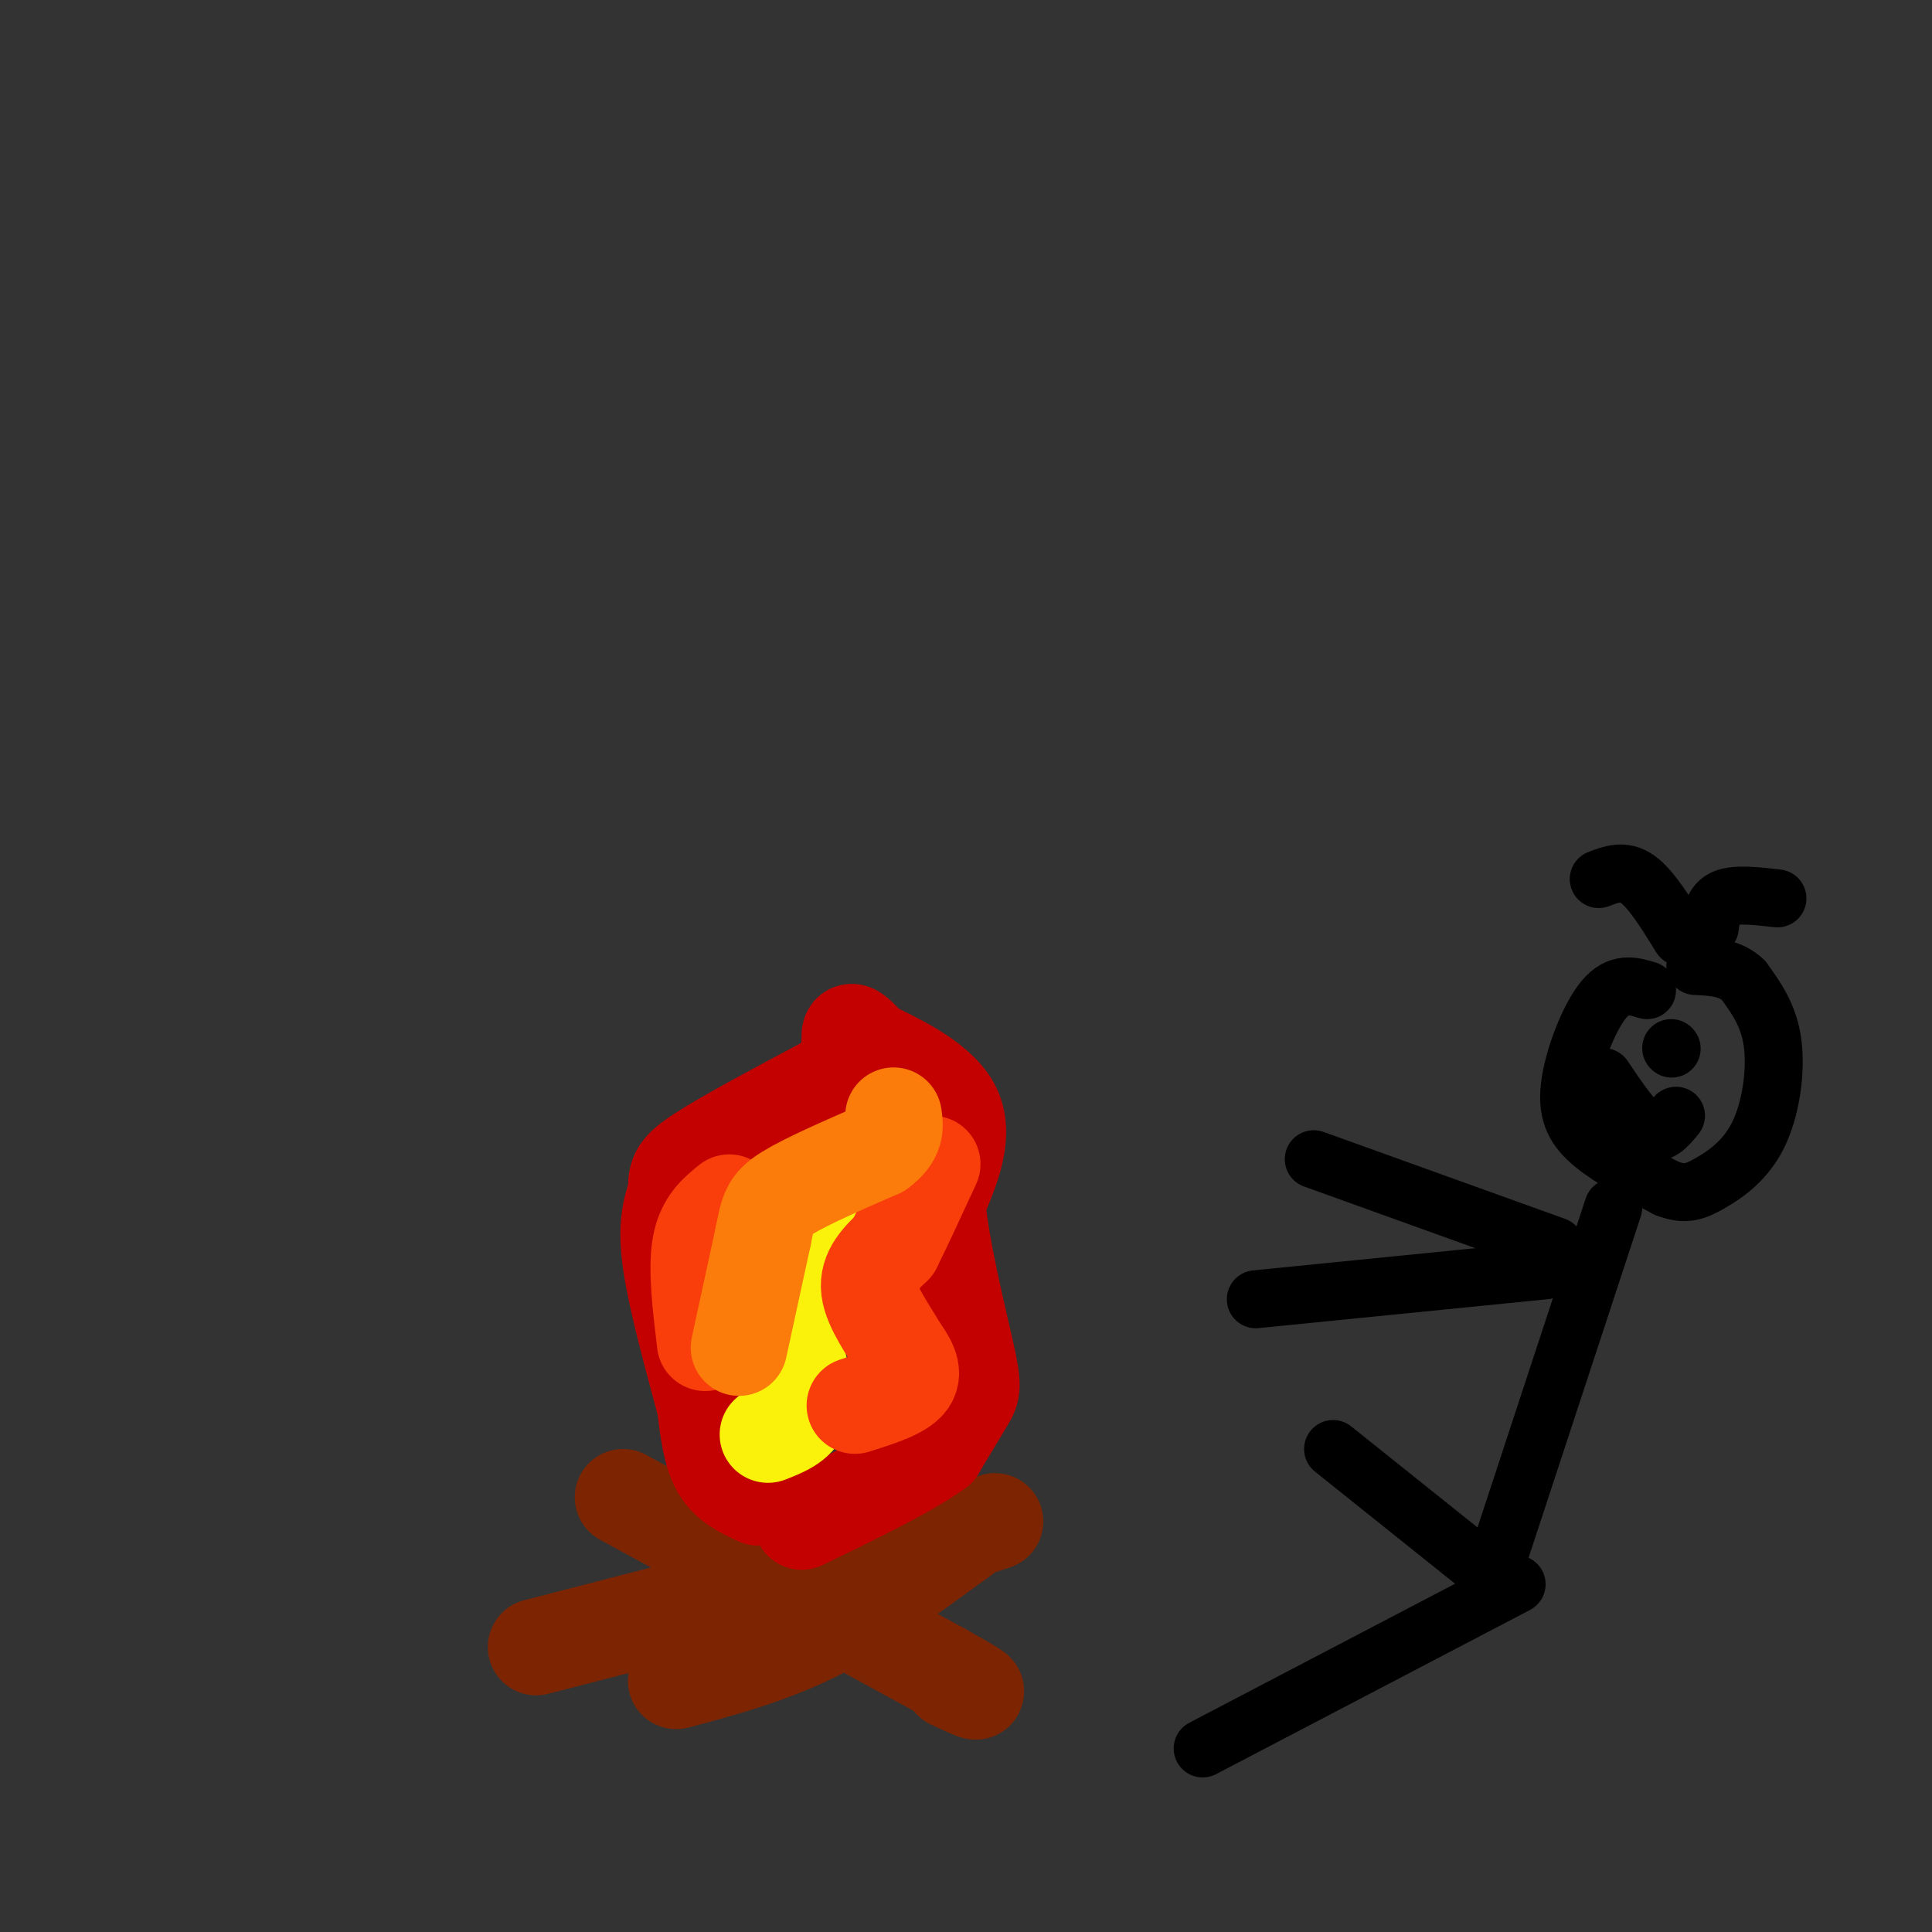 <svg viewBox='0 0 400 400' version='1.1' xmlns='http://www.w3.org/2000/svg' xmlns:xlink='http://www.w3.org/1999/xlink'><rect x="0" y="0" width="400" height="400" fill="#333333" stroke="none"/><g fill='none' stroke='rgb(125,37,2)' stroke-width='20' stroke-linecap='round' stroke-linejoin='round'><path d='M111,341c0.000,0.000 62.000,-16.000 62,-16'/><path d='M173,325c15.833,-4.333 24.417,-7.167 33,-10'/><path d='M129,310c0.000,0.000 66.000,36.000 66,36'/><path d='M195,346c11.333,6.333 6.667,4.167 2,2'/><path d='M140,348c9.667,-2.583 19.333,-5.167 29,-10c9.667,-4.833 19.333,-11.917 29,-19'/><path d='M198,319c4.833,-3.333 2.417,-2.167 0,-1'/></g>
<g fill='none' stroke='rgb(195,1,1)' stroke-width='20' stroke-linecap='round' stroke-linejoin='round'><path d='M157,310c-3.083,-1.417 -6.167,-2.833 -8,-6c-1.833,-3.167 -2.417,-8.083 -3,-13'/><path d='M146,291c-2.067,-7.800 -5.733,-20.800 -7,-29c-1.267,-8.200 -0.133,-11.600 1,-15'/><path d='M140,247c0.067,-3.444 -0.267,-4.556 5,-8c5.267,-3.444 16.133,-9.222 27,-15'/><path d='M172,224c4.911,-4.689 3.689,-8.911 4,-10c0.311,-1.089 2.156,0.956 4,3'/><path d='M180,217c4.533,2.244 13.867,6.356 17,12c3.133,5.644 0.067,12.822 -3,20'/><path d='M194,249c0.821,9.631 4.375,23.708 6,31c1.625,7.292 1.321,7.798 0,10c-1.321,2.202 -3.661,6.101 -6,10'/><path d='M194,300c-5.667,4.167 -16.833,9.583 -28,15'/></g>
<g fill='none' stroke='rgb(251,242,11)' stroke-width='20' stroke-linecap='round' stroke-linejoin='round'><path d='M159,297c3.000,-1.167 6.000,-2.333 7,-5c1.000,-2.667 0.000,-6.833 -1,-11'/><path d='M165,281c-0.689,-4.467 -1.911,-10.133 -1,-14c0.911,-3.867 3.956,-5.933 7,-8'/><path d='M171,259c1.333,-1.667 1.167,-1.833 1,-2'/></g>
<g fill='none' stroke='rgb(249,61,11)' stroke-width='20' stroke-linecap='round' stroke-linejoin='round'><path d='M177,291c4.750,-1.500 9.500,-3.000 11,-5c1.500,-2.000 -0.250,-4.500 -2,-7'/><path d='M186,279c-1.867,-3.356 -5.533,-8.244 -6,-12c-0.467,-3.756 2.267,-6.378 5,-9'/><path d='M185,258c2.167,-4.333 5.083,-10.667 8,-17'/><path d='M146,278c-0.917,-7.583 -1.833,-15.167 -1,-20c0.833,-4.833 3.417,-6.917 6,-9'/></g>
<g fill='none' stroke='rgb(251,123,11)' stroke-width='20' stroke-linecap='round' stroke-linejoin='round'><path d='M153,279c0.000,0.000 5.000,-23.000 5,-23'/><path d='M158,256c1.044,-5.178 1.156,-6.622 5,-9c3.844,-2.378 11.422,-5.689 19,-9'/><path d='M182,238c3.667,-2.667 3.333,-4.833 3,-7'/></g>
<g fill='none' stroke='rgb(0,0,0)' stroke-width='12' stroke-linecap='round' stroke-linejoin='round'><path d='M249,362c0.000,0.000 65.000,-34.000 65,-34'/><path d='M306,324c0.000,0.000 -30.000,-24.000 -30,-24'/><path d='M310,323c0.000,0.000 24.000,-73.000 24,-73'/><path d='M320,263c0.000,0.000 -60.000,6.000 -60,6'/><path d='M322,258c0.000,0.000 -50.000,-18.000 -50,-18'/><path d='M341,205c-2.952,-0.887 -5.905,-1.774 -9,2c-3.095,3.774 -6.333,12.208 -7,18c-0.667,5.792 1.238,8.940 5,12c3.762,3.060 9.381,6.030 15,9'/><path d='M345,246c3.820,1.510 5.869,0.786 9,-1c3.131,-1.786 7.343,-4.635 10,-10c2.657,-5.365 3.759,-13.247 3,-19c-0.759,-5.753 -3.380,-9.376 -6,-13'/><path d='M361,203c-2.667,-2.667 -6.333,-2.833 -10,-3'/><path d='M346,217c0.000,0.000 0.100,0.100 0.1,0.1'/><path d='M332,223c3.250,4.833 6.500,9.667 9,11c2.500,1.333 4.250,-0.833 6,-3'/><path d='M354,192c0.333,-2.500 0.667,-5.000 3,-6c2.333,-1.000 6.667,-0.500 11,0'/><path d='M348,194c-3.083,-5.000 -6.167,-10.000 -9,-12c-2.833,-2.000 -5.417,-1.000 -8,0'/></g>
</svg>